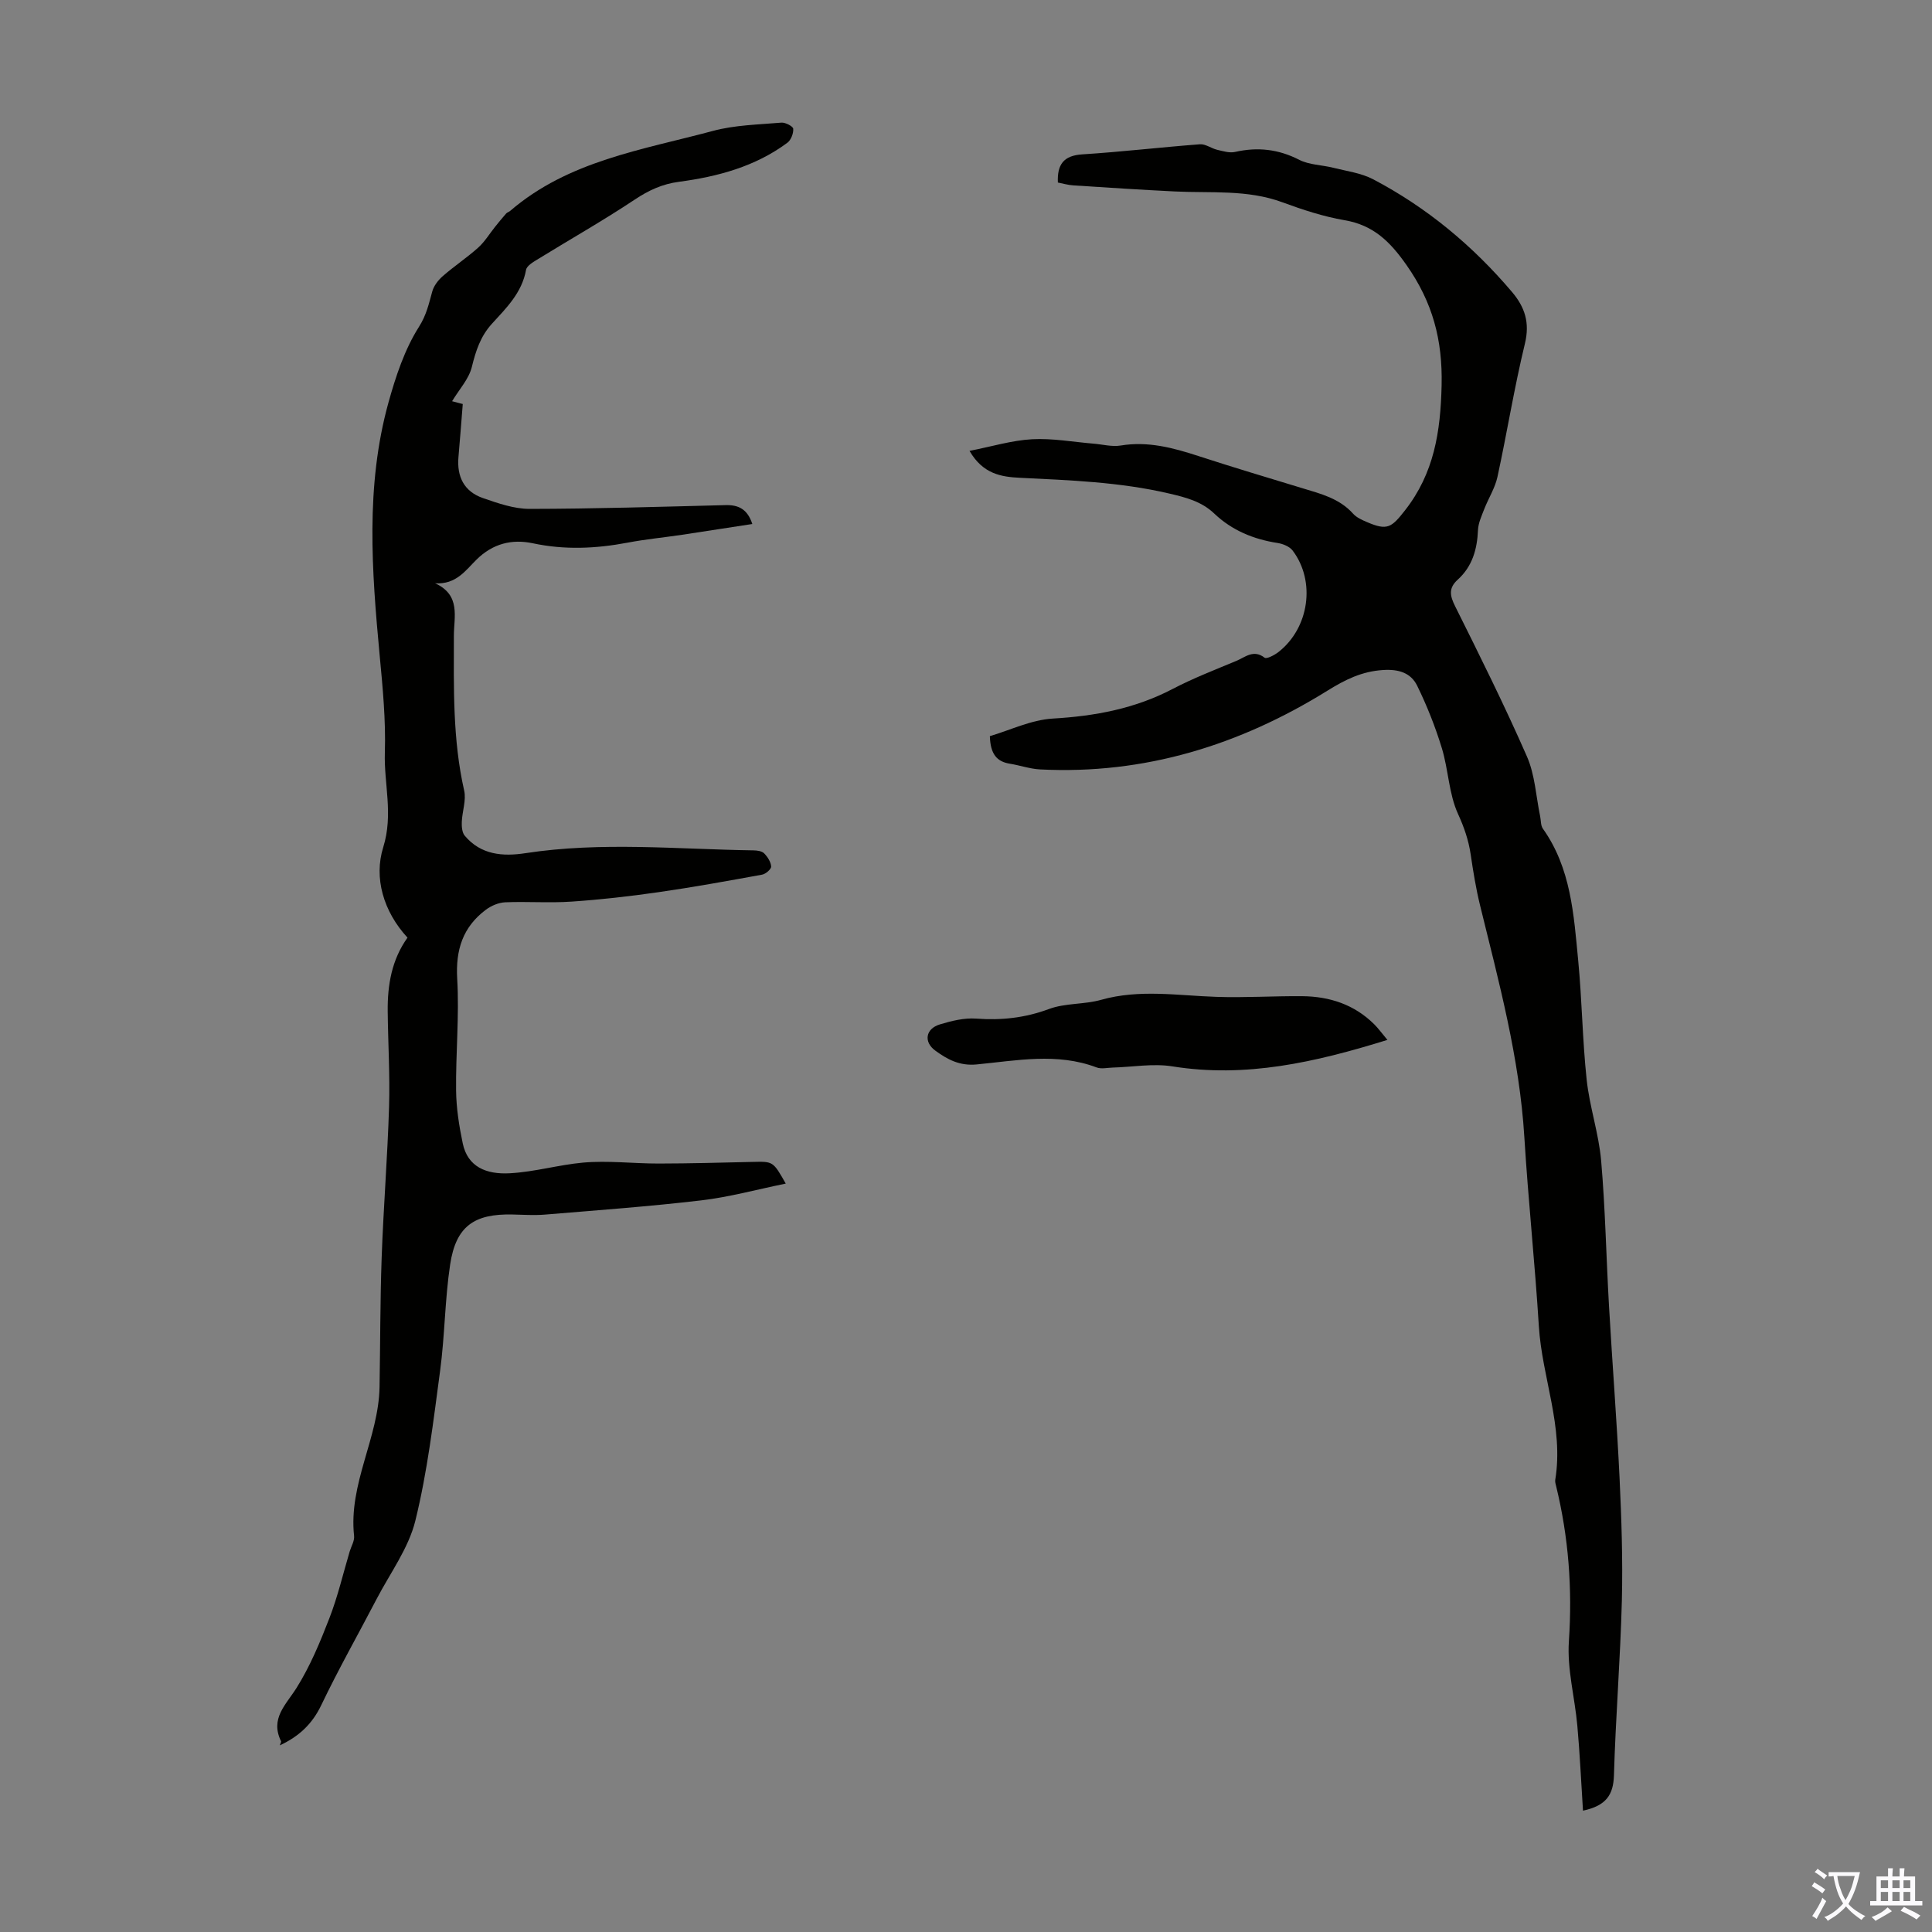 <svg enable-background="new 0 0 400 400" viewBox="0 0 400 400" xmlns="http://www.w3.org/2000/svg"><rect x="0" y="0" width="400" height="400" fill="#808080" stroke="none"/><g fill="#010100"><path d="m327.74 374.88c-.39-6.06-.65-11.84-1.17-17.59-.52-5.84-2.14-11.71-1.75-17.46.74-10.92-.06-21.56-2.64-32.14-.11-.43-.25-.9-.18-1.33 1.79-10.92-2.74-21.15-3.4-31.82-.81-13.05-2.2-26.06-3-39.1-1-16.41-5.28-32.15-9.17-48-.85-3.46-1.42-7-1.94-10.53-.44-2.97-1.35-5.61-2.63-8.41-1.9-4.17-1.98-9.13-3.34-13.6-1.35-4.42-3.08-8.78-5.11-12.93-1.3-2.65-3.8-3.46-7.05-3.25-4.42.28-7.83 1.98-11.55 4.29-18.16 11.27-37.88 17.39-59.48 16.29-2.09-.11-4.15-.84-6.24-1.18-2.73-.43-4.04-2.01-4.15-5.71 4.19-1.23 8.56-3.38 13.05-3.64 8.74-.51 16.99-2.05 24.79-6.13 4.25-2.22 8.76-3.96 13.19-5.81 1.83-.76 3.56-2.44 5.85-.66.42.32 2.06-.54 2.88-1.18 6.36-4.98 7.74-14.64 2.93-21-.64-.84-2.01-1.4-3.12-1.57-4.99-.77-9.45-2.61-13.13-6.11-2.62-2.5-5.87-3.33-9.31-4.13-10.2-2.39-20.57-2.75-30.95-3.26-3.78-.19-7.61-.76-10.39-5.57 4.64-.91 8.76-2.18 12.95-2.41 4.2-.23 8.46.56 12.69.91 1.89.15 3.85.69 5.66.39 5.62-.93 10.82.46 16.07 2.17 7.11 2.32 14.29 4.46 21.45 6.64 3.84 1.17 7.74 2.11 10.6 5.31.71.79 1.83 1.29 2.84 1.72 4.24 1.83 5.09 1.16 7.88-2.39 6.05-7.71 7.38-16.29 7.6-25.91.22-9.43-1.87-17.2-7.25-24.88-3.42-4.88-6.86-8.29-12.85-9.31-4.38-.75-8.68-2.17-12.87-3.71-7.26-2.68-14.78-1.87-22.23-2.24-7.03-.35-14.05-.8-21.07-1.26-1.09-.07-2.15-.39-3.18-.59-.16-3.76 1.21-5.59 5.06-5.83 8.13-.52 16.22-1.47 24.35-2.09 1.15-.09 2.35.85 3.56 1.14 1.23.29 2.59.71 3.75.44 4.65-1.05 8.93-.57 13.24 1.63 2.08 1.07 4.7 1.06 7.04 1.65 2.78.7 5.77 1.08 8.26 2.38 11.12 5.84 20.62 13.74 28.75 23.32 2.69 3.17 3.74 6.39 2.68 10.74-2.21 9.12-3.69 18.41-5.68 27.58-.5 2.29-1.85 4.39-2.72 6.62-.55 1.43-1.25 2.91-1.31 4.4-.17 3.97-1.18 7.52-4.19 10.24-1.92 1.74-1.65 3.3-.54 5.51 5.13 10.29 10.26 20.59 14.87 31.11 1.66 3.79 1.87 8.23 2.73 12.37.18.86.1 1.91.57 2.57 5.81 8.17 6.39 17.76 7.3 27.2.8 8.23.88 16.53 1.76 24.75.6 5.64 2.51 11.15 3 16.79.87 10.02 1.05 20.1 1.63 30.14.68 11.83 1.61 23.64 2.18 35.47.4 8.47.69 16.97.48 25.45-.31 12.08-1.29 24.14-1.64 36.21-.13 4.01-1.58 6.26-6.41 7.3z"/><path d="m90.08 120.76c5.38 2.46 3.89 6.96 3.89 10.88-.01 10.73-.27 21.45 2.13 32.03.46 2.02-.41 4.32-.49 6.5-.04.95.05 2.18.6 2.84 3.34 4 7.9 4.35 12.58 3.63 15.72-2.41 31.47-.81 47.21-.58.75.01 1.73.14 2.2.61.71.72 1.4 1.78 1.46 2.73.03.55-1.14 1.56-1.89 1.69-7.14 1.3-14.28 2.6-21.46 3.63-5.97.86-11.98 1.54-18 1.95-4.55.31-9.15-.05-13.71.14-1.37.06-2.91.71-4.02 1.55-4.75 3.57-6.27 8.27-5.92 14.29.45 7.68-.32 15.43-.23 23.15.04 3.65.63 7.35 1.38 10.94 1.02 4.83 4.82 6.45 9.78 6.17 5.15-.29 10.05-1.74 15.08-2.2 5.19-.47 10.47.2 15.71.19 6.49-.01 12.97-.19 19.46-.34 4.22-.1 4.22-.14 6.84 4.49-5.99 1.22-11.67 2.79-17.46 3.47-10.77 1.27-21.59 2.05-32.4 2.95-2.21.18-4.46.03-6.69-.02-7.99-.19-11.73 2.45-12.93 10.34-1.1 7.28-1.1 14.72-2.08 22.02-1.39 10.4-2.63 20.89-5.13 31.05-1.41 5.7-5.21 10.82-8 16.17-3.82 7.33-7.91 14.54-11.47 21.99-1.86 3.88-4.56 6.46-8.59 8.34.13-.42.33-.71.25-.87-2.29-4.71 1.01-7.51 3.23-11.05 2.81-4.48 4.88-9.49 6.8-14.45 1.73-4.47 2.82-9.18 4.19-13.78.32-1.07 1.02-2.18.91-3.21-1.18-10.8 5.08-20.3 5.27-30.83.16-8.94.12-17.89.44-26.83.37-10.39 1.21-20.77 1.53-31.17.2-6.59-.21-13.19-.28-19.79-.06-5.46.84-10.7 4.1-15.25-5-5.42-7-12.4-5.03-18.7 2.14-6.86.13-13.13.34-19.63.21-6.67-.44-13.4-1.07-20.07-1.64-17.53-2.97-35.07 1.8-52.33 1.51-5.44 3.35-11.03 6.33-15.73 1.58-2.49 2.05-4.8 2.76-7.34.33-1.18 1.23-2.34 2.18-3.17 2.36-2.06 4.99-3.8 7.32-5.89 1.36-1.22 2.34-2.86 3.5-4.31.75-.93 1.5-1.86 2.29-2.75.21-.24.59-.33.84-.55 12.06-10.38 27.36-12.63 41.95-16.55 4.56-1.23 9.44-1.31 14.2-1.72.82-.07 2.42.77 2.45 1.27.07.95-.46 2.34-1.22 2.9-6.65 4.93-14.4 7.01-22.45 8.08-3.42.45-6.26 1.76-9.14 3.68-6.49 4.32-13.29 8.17-19.93 12.26-.99.61-2.42 1.4-2.58 2.3-.85 4.74-4.08 7.88-7.07 11.16-2.36 2.59-3.33 5.59-4.15 8.93-.61 2.5-2.63 4.66-4.09 7.1.33.09 1.18.31 2.21.58-.29 3.64-.57 7.31-.89 10.97-.36 4.06 1.16 7.14 5.04 8.49 3.12 1.08 6.45 2.25 9.68 2.25 13.52-.02 27.05-.44 40.57-.78 2.67-.07 4.54.81 5.55 3.91-4.94.76-9.74 1.51-14.54 2.23-3.76.56-7.55.92-11.28 1.63-6.55 1.24-13.02 1.54-19.62.13-4.3-.91-8.29.03-11.69 3.41-2.2 2.16-4.19 5.17-8.55 4.87z"/><path d="m287.25 215.3c-15.04 4.67-29.37 7.91-44.53 5.48-4-.64-8.23.14-12.35.25-1.12.03-2.35.34-3.33-.03-8.22-3.11-16.58-1.41-24.84-.62-3.54.34-6.05-1.04-8.54-2.85-2.49-1.8-2.03-4.54.93-5.44 2.42-.73 5.04-1.38 7.51-1.2 5.22.39 10.12-.14 15.09-1.99 3.37-1.25 7.3-.91 10.8-1.9 7.95-2.24 15.89-.87 23.86-.61 5.91.2 11.84-.19 17.76-.14 5.66.05 10.78 1.72 14.9 5.81.85.84 1.54 1.81 2.74 3.24z"/></g><path d="m377.9 391.2c-.2.3-.4.5-.6.8-.7-.6-1.4-1-2.2-1.5.2-.3.4-.5.5-.8.6.4 1.4.8 2.3 1.5zm-1.8 6.1c-.2-.2-.5-.4-.9-.6.4-.6.8-1.2 1.2-1.9s.7-1.3.9-1.9c.3.3.5.5.8.7-.7 1.3-1.4 2.6-2 3.7zm2.2-9c-.3.3-.5.5-.6.8-.6-.6-1.3-1.1-2-1.5.3-.3.5-.5.6-.7.6.5 1.3.9 2 1.4zm.3.2v-.9h2 4.5c-.3 1.3-.6 2.5-1 3.6s-.9 2.1-1.4 3c.4.5 1 1 1.6 1.4s1.2.8 1.9 1.1c-.3.2-.5.4-.8.8-.4-.3-1-.7-1.6-1.2s-1.2-1.1-1.6-1.6c-.5.6-1.1 1.1-1.7 1.6s-1.4.9-2.1 1.4c-.1-.3-.3-.5-.7-.8.6-.2 1.2-.5 1.9-1s1.4-1.1 2-1.8c-.5-.8-.9-1.6-1.2-2.5s-.6-2-.8-3.2c-.4.1-.7.1-1 .1zm2.5 2.7c.3 1 .7 1.7 1 2.2.3-.5.6-1.1 1-2s.6-1.9.9-3h-3.2-.4c.1.9.3 1.8.7 2.8z" fill="#fbfafc"/><path d="m396.5 388.5v1.5 3.6h1.5v.9c-.4 0-1 0-1.7 0h-7.9c-.5 0-.9 0-1.2 0v-.9h1.3v-3.5c0-.7 0-1.2 0-1.6h2.4c0-.8 0-1.4 0-1.7h1c0 .3-.1.8-.1 1.7h1.5c0-.8 0-1.4 0-1.7h1c0 .3-.1.9-.1 1.7zm-8.2 9.2c-.2-.3-.5-.5-.8-.8.8-.3 1.4-.6 1.9-.9s1-.7 1.4-1.1c.3.3.6.5.9.8-1.6 1-2.8 1.6-3.4 2zm2.6-6.8v-1.6h-1.5v1.6zm0 2.7v-1.9h-1.5v1.9zm2.4-2.7v-1.6h-1.5v1.6zm0 2.7v-1.9h-1.5v1.9zm.2 2 .7-.8c.4.2.9.5 1.6.8s1.3.7 1.8 1c-.3.3-.5.5-.8.8-.4-.3-1.5-1-3.3-1.8zm2-4.7v-1.6h-1.4v1.6zm0 2.7v-1.9h-1.4v1.9z" fill="#fbfafc"/></svg>